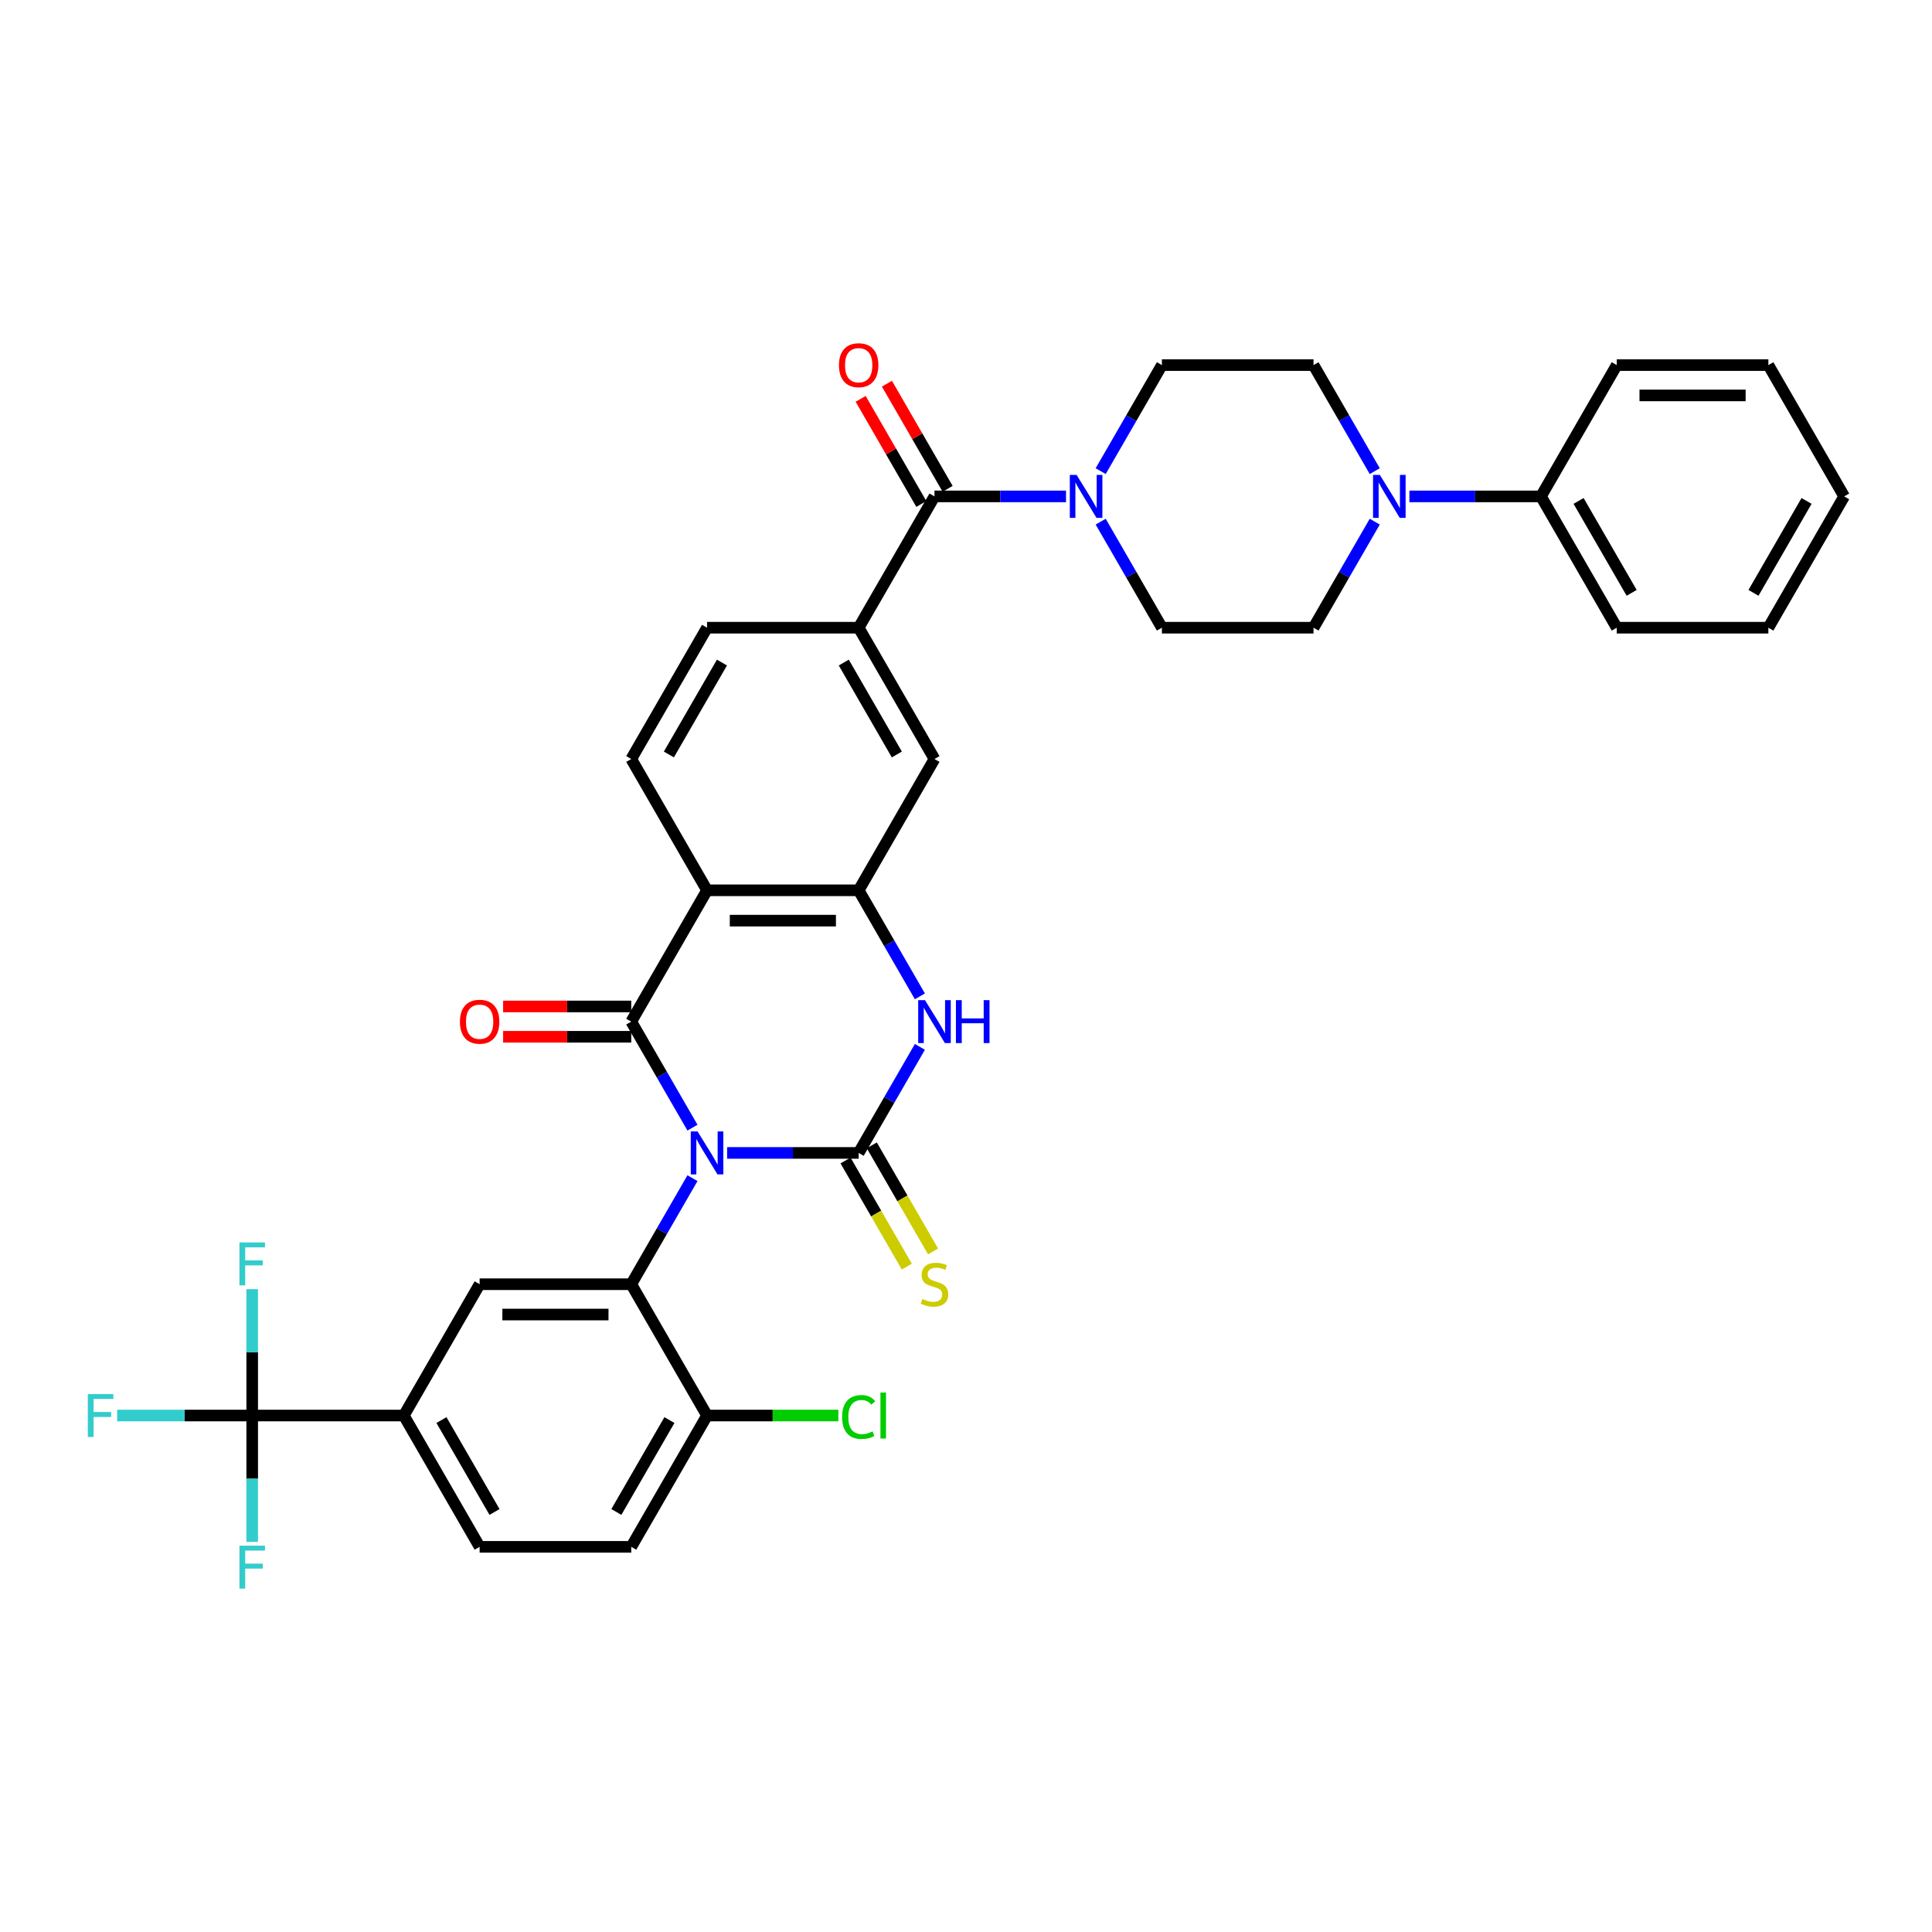 <?xml version='1.0' encoding='iso-8859-1'?>
<svg version='1.1' baseProfile='full'
              xmlns='http://www.w3.org/2000/svg'
                      xmlns:rdkit='http://www.rdkit.org/xml'
                      xmlns:xlink='http://www.w3.org/1999/xlink'
                  xml:space='preserve'
width='1000px' height='1000px' viewBox='0 0 1000 1000'>
<!-- END OF HEADER -->
<rect style='opacity:1.0;fill:#FFFFFF;stroke:none' width='1000' height='1000' x='0' y='0'> </rect>
<path class='bond-0' d='M 376.36,596.75 L 410.403,596.75' style='fill:none;fill-rule:evenodd;stroke:#0000FF;stroke-width:6px;stroke-linecap:butt;stroke-linejoin:miter;stroke-opacity:1' />
<path class='bond-0' d='M 410.403,596.75 L 444.446,596.75' style='fill:none;fill-rule:evenodd;stroke:#000000;stroke-width:6px;stroke-linecap:butt;stroke-linejoin:miter;stroke-opacity:1' />
<path class='bond-1' d='M 358.421,583.676 L 342.576,556.232' style='fill:none;fill-rule:evenodd;stroke:#0000FF;stroke-width:6px;stroke-linecap:butt;stroke-linejoin:miter;stroke-opacity:1' />
<path class='bond-1' d='M 342.576,556.232 L 326.731,528.787' style='fill:none;fill-rule:evenodd;stroke:#000000;stroke-width:6px;stroke-linecap:butt;stroke-linejoin:miter;stroke-opacity:1' />
<path class='bond-3' d='M 358.421,609.824 L 342.576,637.269' style='fill:none;fill-rule:evenodd;stroke:#0000FF;stroke-width:6px;stroke-linecap:butt;stroke-linejoin:miter;stroke-opacity:1' />
<path class='bond-3' d='M 342.576,637.269 L 326.731,664.713' style='fill:none;fill-rule:evenodd;stroke:#000000;stroke-width:6px;stroke-linecap:butt;stroke-linejoin:miter;stroke-opacity:1' />
<path class='bond-4' d='M 444.446,596.75 L 460.291,569.306' style='fill:none;fill-rule:evenodd;stroke:#000000;stroke-width:6px;stroke-linecap:butt;stroke-linejoin:miter;stroke-opacity:1' />
<path class='bond-4' d='M 460.291,569.306 L 476.136,541.862' style='fill:none;fill-rule:evenodd;stroke:#0000FF;stroke-width:6px;stroke-linecap:butt;stroke-linejoin:miter;stroke-opacity:1' />
<path class='bond-15' d='M 437.65,600.674 L 453.504,628.134' style='fill:none;fill-rule:evenodd;stroke:#000000;stroke-width:6px;stroke-linecap:butt;stroke-linejoin:miter;stroke-opacity:1' />
<path class='bond-15' d='M 453.504,628.134 L 469.358,655.594' style='fill:none;fill-rule:evenodd;stroke:#CCCC00;stroke-width:6px;stroke-linecap:butt;stroke-linejoin:miter;stroke-opacity:1' />
<path class='bond-15' d='M 451.243,592.826 L 467.097,620.286' style='fill:none;fill-rule:evenodd;stroke:#000000;stroke-width:6px;stroke-linecap:butt;stroke-linejoin:miter;stroke-opacity:1' />
<path class='bond-15' d='M 467.097,620.286 L 482.951,647.746' style='fill:none;fill-rule:evenodd;stroke:#CCCC00;stroke-width:6px;stroke-linecap:butt;stroke-linejoin:miter;stroke-opacity:1' />
<path class='bond-2' d='M 326.731,528.787 L 365.969,460.824' style='fill:none;fill-rule:evenodd;stroke:#000000;stroke-width:6px;stroke-linecap:butt;stroke-linejoin:miter;stroke-opacity:1' />
<path class='bond-17' d='M 326.731,520.94 L 293.575,520.94' style='fill:none;fill-rule:evenodd;stroke:#000000;stroke-width:6px;stroke-linecap:butt;stroke-linejoin:miter;stroke-opacity:1' />
<path class='bond-17' d='M 293.575,520.94 L 260.418,520.94' style='fill:none;fill-rule:evenodd;stroke:#FF0000;stroke-width:6px;stroke-linecap:butt;stroke-linejoin:miter;stroke-opacity:1' />
<path class='bond-17' d='M 326.731,536.635 L 293.575,536.635' style='fill:none;fill-rule:evenodd;stroke:#000000;stroke-width:6px;stroke-linecap:butt;stroke-linejoin:miter;stroke-opacity:1' />
<path class='bond-17' d='M 293.575,536.635 L 260.418,536.635' style='fill:none;fill-rule:evenodd;stroke:#FF0000;stroke-width:6px;stroke-linecap:butt;stroke-linejoin:miter;stroke-opacity:1' />
<path class='bond-5' d='M 365.969,460.824 L 444.446,460.824' style='fill:none;fill-rule:evenodd;stroke:#000000;stroke-width:6px;stroke-linecap:butt;stroke-linejoin:miter;stroke-opacity:1' />
<path class='bond-5' d='M 377.741,476.52 L 432.675,476.52' style='fill:none;fill-rule:evenodd;stroke:#000000;stroke-width:6px;stroke-linecap:butt;stroke-linejoin:miter;stroke-opacity:1' />
<path class='bond-14' d='M 365.969,460.824 L 326.731,392.861' style='fill:none;fill-rule:evenodd;stroke:#000000;stroke-width:6px;stroke-linecap:butt;stroke-linejoin:miter;stroke-opacity:1' />
<path class='bond-9' d='M 326.731,664.713 L 248.254,664.713' style='fill:none;fill-rule:evenodd;stroke:#000000;stroke-width:6px;stroke-linecap:butt;stroke-linejoin:miter;stroke-opacity:1' />
<path class='bond-9' d='M 314.96,680.408 L 260.026,680.408' style='fill:none;fill-rule:evenodd;stroke:#000000;stroke-width:6px;stroke-linecap:butt;stroke-linejoin:miter;stroke-opacity:1' />
<path class='bond-16' d='M 326.731,664.713 L 365.969,732.676' style='fill:none;fill-rule:evenodd;stroke:#000000;stroke-width:6px;stroke-linecap:butt;stroke-linejoin:miter;stroke-opacity:1' />
<path class='bond-36' d='M 476.136,515.713 L 460.291,488.269' style='fill:none;fill-rule:evenodd;stroke:#0000FF;stroke-width:6px;stroke-linecap:butt;stroke-linejoin:miter;stroke-opacity:1' />
<path class='bond-36' d='M 460.291,488.269 L 444.446,460.824' style='fill:none;fill-rule:evenodd;stroke:#000000;stroke-width:6px;stroke-linecap:butt;stroke-linejoin:miter;stroke-opacity:1' />
<path class='bond-13' d='M 444.446,460.824 L 483.685,392.861' style='fill:none;fill-rule:evenodd;stroke:#000000;stroke-width:6px;stroke-linecap:butt;stroke-linejoin:miter;stroke-opacity:1' />
<path class='bond-6' d='M 483.685,256.936 L 444.446,324.899' style='fill:none;fill-rule:evenodd;stroke:#000000;stroke-width:6px;stroke-linecap:butt;stroke-linejoin:miter;stroke-opacity:1' />
<path class='bond-8' d='M 483.685,256.936 L 517.728,256.936' style='fill:none;fill-rule:evenodd;stroke:#000000;stroke-width:6px;stroke-linecap:butt;stroke-linejoin:miter;stroke-opacity:1' />
<path class='bond-8' d='M 517.728,256.936 L 551.771,256.936' style='fill:none;fill-rule:evenodd;stroke:#0000FF;stroke-width:6px;stroke-linecap:butt;stroke-linejoin:miter;stroke-opacity:1' />
<path class='bond-23' d='M 490.481,253.012 L 474.772,225.803' style='fill:none;fill-rule:evenodd;stroke:#000000;stroke-width:6px;stroke-linecap:butt;stroke-linejoin:miter;stroke-opacity:1' />
<path class='bond-23' d='M 474.772,225.803 L 459.063,198.594' style='fill:none;fill-rule:evenodd;stroke:#FF0000;stroke-width:6px;stroke-linecap:butt;stroke-linejoin:miter;stroke-opacity:1' />
<path class='bond-23' d='M 476.888,260.86 L 461.179,233.651' style='fill:none;fill-rule:evenodd;stroke:#000000;stroke-width:6px;stroke-linecap:butt;stroke-linejoin:miter;stroke-opacity:1' />
<path class='bond-23' d='M 461.179,233.651 L 445.47,206.442' style='fill:none;fill-rule:evenodd;stroke:#FF0000;stroke-width:6px;stroke-linecap:butt;stroke-linejoin:miter;stroke-opacity:1' />
<path class='bond-7' d='M 130.539,732.676 L 209.016,732.676' style='fill:none;fill-rule:evenodd;stroke:#000000;stroke-width:6px;stroke-linecap:butt;stroke-linejoin:miter;stroke-opacity:1' />
<path class='bond-27' d='M 130.539,732.676 L 95.585,732.676' style='fill:none;fill-rule:evenodd;stroke:#000000;stroke-width:6px;stroke-linecap:butt;stroke-linejoin:miter;stroke-opacity:1' />
<path class='bond-27' d='M 95.585,732.676 L 60.632,732.676' style='fill:none;fill-rule:evenodd;stroke:#33CCCC;stroke-width:6px;stroke-linecap:butt;stroke-linejoin:miter;stroke-opacity:1' />
<path class='bond-28' d='M 130.539,732.676 L 130.539,699.975' style='fill:none;fill-rule:evenodd;stroke:#000000;stroke-width:6px;stroke-linecap:butt;stroke-linejoin:miter;stroke-opacity:1' />
<path class='bond-28' d='M 130.539,699.975 L 130.539,667.273' style='fill:none;fill-rule:evenodd;stroke:#33CCCC;stroke-width:6px;stroke-linecap:butt;stroke-linejoin:miter;stroke-opacity:1' />
<path class='bond-29' d='M 130.539,732.676 L 130.539,765.377' style='fill:none;fill-rule:evenodd;stroke:#000000;stroke-width:6px;stroke-linecap:butt;stroke-linejoin:miter;stroke-opacity:1' />
<path class='bond-29' d='M 130.539,765.377 L 130.539,798.079' style='fill:none;fill-rule:evenodd;stroke:#33CCCC;stroke-width:6px;stroke-linecap:butt;stroke-linejoin:miter;stroke-opacity:1' />
<path class='bond-19' d='M 569.71,270.01 L 585.555,297.454' style='fill:none;fill-rule:evenodd;stroke:#0000FF;stroke-width:6px;stroke-linecap:butt;stroke-linejoin:miter;stroke-opacity:1' />
<path class='bond-19' d='M 585.555,297.454 L 601.4,324.899' style='fill:none;fill-rule:evenodd;stroke:#000000;stroke-width:6px;stroke-linecap:butt;stroke-linejoin:miter;stroke-opacity:1' />
<path class='bond-20' d='M 569.71,243.861 L 585.555,216.417' style='fill:none;fill-rule:evenodd;stroke:#0000FF;stroke-width:6px;stroke-linecap:butt;stroke-linejoin:miter;stroke-opacity:1' />
<path class='bond-20' d='M 585.555,216.417 L 601.4,188.973' style='fill:none;fill-rule:evenodd;stroke:#000000;stroke-width:6px;stroke-linecap:butt;stroke-linejoin:miter;stroke-opacity:1' />
<path class='bond-12' d='M 248.254,664.713 L 209.016,732.676' style='fill:none;fill-rule:evenodd;stroke:#000000;stroke-width:6px;stroke-linecap:butt;stroke-linejoin:miter;stroke-opacity:1' />
<path class='bond-10' d='M 711.567,243.861 L 695.722,216.417' style='fill:none;fill-rule:evenodd;stroke:#0000FF;stroke-width:6px;stroke-linecap:butt;stroke-linejoin:miter;stroke-opacity:1' />
<path class='bond-10' d='M 695.722,216.417 L 679.877,188.973' style='fill:none;fill-rule:evenodd;stroke:#000000;stroke-width:6px;stroke-linecap:butt;stroke-linejoin:miter;stroke-opacity:1' />
<path class='bond-24' d='M 729.505,256.936 L 763.549,256.936' style='fill:none;fill-rule:evenodd;stroke:#0000FF;stroke-width:6px;stroke-linecap:butt;stroke-linejoin:miter;stroke-opacity:1' />
<path class='bond-24' d='M 763.549,256.936 L 797.592,256.936' style='fill:none;fill-rule:evenodd;stroke:#000000;stroke-width:6px;stroke-linecap:butt;stroke-linejoin:miter;stroke-opacity:1' />
<path class='bond-39' d='M 711.567,270.01 L 695.722,297.454' style='fill:none;fill-rule:evenodd;stroke:#0000FF;stroke-width:6px;stroke-linecap:butt;stroke-linejoin:miter;stroke-opacity:1' />
<path class='bond-39' d='M 695.722,297.454 L 679.877,324.899' style='fill:none;fill-rule:evenodd;stroke:#000000;stroke-width:6px;stroke-linecap:butt;stroke-linejoin:miter;stroke-opacity:1' />
<path class='bond-11' d='M 444.446,324.899 L 365.969,324.899' style='fill:none;fill-rule:evenodd;stroke:#000000;stroke-width:6px;stroke-linecap:butt;stroke-linejoin:miter;stroke-opacity:1' />
<path class='bond-38' d='M 444.446,324.899 L 483.685,392.861' style='fill:none;fill-rule:evenodd;stroke:#000000;stroke-width:6px;stroke-linecap:butt;stroke-linejoin:miter;stroke-opacity:1' />
<path class='bond-38' d='M 436.739,342.941 L 464.206,390.515' style='fill:none;fill-rule:evenodd;stroke:#000000;stroke-width:6px;stroke-linecap:butt;stroke-linejoin:miter;stroke-opacity:1' />
<path class='bond-37' d='M 209.016,732.676 L 248.254,800.639' style='fill:none;fill-rule:evenodd;stroke:#000000;stroke-width:6px;stroke-linecap:butt;stroke-linejoin:miter;stroke-opacity:1' />
<path class='bond-37' d='M 228.494,735.023 L 255.961,782.597' style='fill:none;fill-rule:evenodd;stroke:#000000;stroke-width:6px;stroke-linecap:butt;stroke-linejoin:miter;stroke-opacity:1' />
<path class='bond-18' d='M 326.731,392.861 L 365.969,324.899' style='fill:none;fill-rule:evenodd;stroke:#000000;stroke-width:6px;stroke-linecap:butt;stroke-linejoin:miter;stroke-opacity:1' />
<path class='bond-18' d='M 346.209,390.515 L 373.676,342.941' style='fill:none;fill-rule:evenodd;stroke:#000000;stroke-width:6px;stroke-linecap:butt;stroke-linejoin:miter;stroke-opacity:1' />
<path class='bond-26' d='M 365.969,732.676 L 326.731,800.639' style='fill:none;fill-rule:evenodd;stroke:#000000;stroke-width:6px;stroke-linecap:butt;stroke-linejoin:miter;stroke-opacity:1' />
<path class='bond-26' d='M 346.491,735.023 L 319.024,782.597' style='fill:none;fill-rule:evenodd;stroke:#000000;stroke-width:6px;stroke-linecap:butt;stroke-linejoin:miter;stroke-opacity:1' />
<path class='bond-30' d='M 365.969,732.676 L 399.942,732.676' style='fill:none;fill-rule:evenodd;stroke:#000000;stroke-width:6px;stroke-linecap:butt;stroke-linejoin:miter;stroke-opacity:1' />
<path class='bond-30' d='M 399.942,732.676 L 433.915,732.676' style='fill:none;fill-rule:evenodd;stroke:#00CC00;stroke-width:6px;stroke-linecap:butt;stroke-linejoin:miter;stroke-opacity:1' />
<path class='bond-21' d='M 601.4,324.899 L 679.877,324.899' style='fill:none;fill-rule:evenodd;stroke:#000000;stroke-width:6px;stroke-linecap:butt;stroke-linejoin:miter;stroke-opacity:1' />
<path class='bond-22' d='M 601.4,188.973 L 679.877,188.973' style='fill:none;fill-rule:evenodd;stroke:#000000;stroke-width:6px;stroke-linecap:butt;stroke-linejoin:miter;stroke-opacity:1' />
<path class='bond-31' d='M 797.592,256.936 L 836.83,324.899' style='fill:none;fill-rule:evenodd;stroke:#000000;stroke-width:6px;stroke-linecap:butt;stroke-linejoin:miter;stroke-opacity:1' />
<path class='bond-31' d='M 817.07,259.282 L 844.537,306.856' style='fill:none;fill-rule:evenodd;stroke:#000000;stroke-width:6px;stroke-linecap:butt;stroke-linejoin:miter;stroke-opacity:1' />
<path class='bond-32' d='M 797.592,256.936 L 836.83,188.973' style='fill:none;fill-rule:evenodd;stroke:#000000;stroke-width:6px;stroke-linecap:butt;stroke-linejoin:miter;stroke-opacity:1' />
<path class='bond-25' d='M 248.254,800.639 L 326.731,800.639' style='fill:none;fill-rule:evenodd;stroke:#000000;stroke-width:6px;stroke-linecap:butt;stroke-linejoin:miter;stroke-opacity:1' />
<path class='bond-33' d='M 836.83,324.899 L 915.307,324.899' style='fill:none;fill-rule:evenodd;stroke:#000000;stroke-width:6px;stroke-linecap:butt;stroke-linejoin:miter;stroke-opacity:1' />
<path class='bond-34' d='M 836.83,188.973 L 915.307,188.973' style='fill:none;fill-rule:evenodd;stroke:#000000;stroke-width:6px;stroke-linecap:butt;stroke-linejoin:miter;stroke-opacity:1' />
<path class='bond-34' d='M 848.602,204.668 L 903.536,204.668' style='fill:none;fill-rule:evenodd;stroke:#000000;stroke-width:6px;stroke-linecap:butt;stroke-linejoin:miter;stroke-opacity:1' />
<path class='bond-40' d='M 915.307,324.899 L 954.545,256.936' style='fill:none;fill-rule:evenodd;stroke:#000000;stroke-width:6px;stroke-linecap:butt;stroke-linejoin:miter;stroke-opacity:1' />
<path class='bond-40' d='M 907.6,306.856 L 935.067,259.282' style='fill:none;fill-rule:evenodd;stroke:#000000;stroke-width:6px;stroke-linecap:butt;stroke-linejoin:miter;stroke-opacity:1' />
<path class='bond-35' d='M 915.307,188.973 L 954.545,256.936' style='fill:none;fill-rule:evenodd;stroke:#000000;stroke-width:6px;stroke-linecap:butt;stroke-linejoin:miter;stroke-opacity:1' />
<path  class='atom-0' d='M 361.057 585.638
L 368.339 597.409
Q 369.061 598.571, 370.223 600.674
Q 371.384 602.777, 371.447 602.903
L 371.447 585.638
L 374.398 585.638
L 374.398 607.862
L 371.353 607.862
L 363.537 594.992
Q 362.626 593.486, 361.653 591.759
Q 360.712 590.033, 360.429 589.499
L 360.429 607.862
L 357.541 607.862
L 357.541 585.638
L 361.057 585.638
' fill='#0000FF'/>
<path  class='atom-5' d='M 478.772 517.675
L 486.055 529.446
Q 486.777 530.608, 487.938 532.711
Q 489.1 534.814, 489.162 534.94
L 489.162 517.675
L 492.113 517.675
L 492.113 539.9
L 489.068 539.9
L 481.252 527.029
Q 480.342 525.523, 479.368 523.796
Q 478.427 522.07, 478.144 521.536
L 478.144 539.9
L 475.256 539.9
L 475.256 517.675
L 478.772 517.675
' fill='#0000FF'/>
<path  class='atom-5' d='M 494.781 517.675
L 497.795 517.675
L 497.795 527.124
L 509.158 527.124
L 509.158 517.675
L 512.172 517.675
L 512.172 539.9
L 509.158 539.9
L 509.158 529.635
L 497.795 529.635
L 497.795 539.9
L 494.781 539.9
L 494.781 517.675
' fill='#0000FF'/>
<path  class='atom-9' d='M 557.249 245.823
L 564.531 257.595
Q 565.253 258.756, 566.415 260.86
Q 567.576 262.963, 567.639 263.088
L 567.639 245.823
L 570.59 245.823
L 570.59 268.048
L 567.545 268.048
L 559.729 255.178
Q 558.818 253.671, 557.845 251.945
Q 556.904 250.218, 556.621 249.684
L 556.621 268.048
L 553.733 268.048
L 553.733 245.823
L 557.249 245.823
' fill='#0000FF'/>
<path  class='atom-11' d='M 714.202 245.823
L 721.485 257.595
Q 722.207 258.756, 723.369 260.86
Q 724.53 262.963, 724.593 263.088
L 724.593 245.823
L 727.543 245.823
L 727.543 268.048
L 724.499 268.048
L 716.682 255.178
Q 715.772 253.671, 714.799 251.945
Q 713.857 250.218, 713.575 249.684
L 713.575 268.048
L 710.687 268.048
L 710.687 245.823
L 714.202 245.823
' fill='#0000FF'/>
<path  class='atom-16' d='M 477.407 672.341
Q 477.658 672.435, 478.694 672.875
Q 479.729 673.314, 480.86 673.597
Q 482.021 673.848, 483.151 673.848
Q 485.254 673.848, 486.478 672.843
Q 487.703 671.807, 487.703 670.018
Q 487.703 668.794, 487.075 668.04
Q 486.478 667.287, 485.537 666.879
Q 484.595 666.471, 483.025 666
Q 481.048 665.404, 479.855 664.839
Q 478.694 664.274, 477.846 663.081
Q 477.03 661.888, 477.03 659.879
Q 477.03 657.085, 478.913 655.359
Q 480.828 653.632, 484.595 653.632
Q 487.169 653.632, 490.088 654.856
L 489.366 657.273
Q 486.698 656.175, 484.689 656.175
Q 482.523 656.175, 481.33 657.085
Q 480.138 657.964, 480.169 659.502
Q 480.169 660.695, 480.765 661.417
Q 481.393 662.139, 482.272 662.547
Q 483.182 662.955, 484.689 663.426
Q 486.698 664.054, 487.891 664.682
Q 489.084 665.31, 489.931 666.597
Q 490.81 667.852, 490.81 670.018
Q 490.81 673.094, 488.739 674.758
Q 486.698 676.39, 483.277 676.39
Q 481.299 676.39, 479.792 675.951
Q 478.317 675.543, 476.559 674.821
L 477.407 672.341
' fill='#CCCC00'/>
<path  class='atom-18' d='M 238.052 528.85
Q 238.052 523.514, 240.689 520.532
Q 243.326 517.549, 248.254 517.549
Q 253.183 517.549, 255.819 520.532
Q 258.456 523.514, 258.456 528.85
Q 258.456 534.249, 255.788 537.326
Q 253.12 540.37, 248.254 540.37
Q 243.357 540.37, 240.689 537.326
Q 238.052 534.281, 238.052 528.85
M 248.254 537.859
Q 251.644 537.859, 253.465 535.599
Q 255.317 533.308, 255.317 528.85
Q 255.317 524.487, 253.465 522.289
Q 251.644 520.061, 248.254 520.061
Q 244.864 520.061, 243.012 522.258
Q 241.191 524.455, 241.191 528.85
Q 241.191 533.339, 243.012 535.599
Q 244.864 537.859, 248.254 537.859
' fill='#FF0000'/>
<path  class='atom-24' d='M 434.244 189.036
Q 434.244 183.699, 436.881 180.717
Q 439.518 177.735, 444.446 177.735
Q 449.375 177.735, 452.011 180.717
Q 454.648 183.699, 454.648 189.036
Q 454.648 194.435, 451.98 197.511
Q 449.312 200.556, 444.446 200.556
Q 439.549 200.556, 436.881 197.511
Q 434.244 194.466, 434.244 189.036
M 444.446 198.045
Q 447.836 198.045, 449.657 195.785
Q 451.509 193.493, 451.509 189.036
Q 451.509 184.672, 449.657 182.475
Q 447.836 180.246, 444.446 180.246
Q 441.056 180.246, 439.204 182.444
Q 437.383 184.641, 437.383 189.036
Q 437.383 193.524, 439.204 195.785
Q 441.056 198.045, 444.446 198.045
' fill='#FF0000'/>
<path  class='atom-28' d='M 45.455 721.564
L 58.67 721.564
L 58.67 724.106
L 48.437 724.106
L 48.437 730.855
L 57.54 730.855
L 57.54 733.429
L 48.437 733.429
L 48.437 743.788
L 45.455 743.788
L 45.455 721.564
' fill='#33CCCC'/>
<path  class='atom-29' d='M 123.931 643.087
L 137.147 643.087
L 137.147 645.63
L 126.913 645.63
L 126.913 652.379
L 136.017 652.379
L 136.017 654.953
L 126.913 654.953
L 126.913 665.311
L 123.931 665.311
L 123.931 643.087
' fill='#33CCCC'/>
<path  class='atom-30' d='M 123.931 800.04
L 137.147 800.04
L 137.147 802.583
L 126.913 802.583
L 126.913 809.332
L 136.017 809.332
L 136.017 811.906
L 126.913 811.906
L 126.913 822.265
L 123.931 822.265
L 123.931 800.04
' fill='#33CCCC'/>
<path  class='atom-31' d='M 435.877 733.445
Q 435.877 727.92, 438.451 725.032
Q 441.056 722.113, 445.984 722.113
Q 450.567 722.113, 453.016 725.346
L 450.944 727.041
Q 449.155 724.687, 445.984 724.687
Q 442.626 724.687, 440.836 726.947
Q 439.078 729.176, 439.078 733.445
Q 439.078 737.84, 440.899 740.1
Q 442.751 742.36, 446.33 742.36
Q 448.778 742.36, 451.635 740.885
L 452.514 743.239
Q 451.352 743.992, 449.594 744.432
Q 447.836 744.871, 445.89 744.871
Q 441.056 744.871, 438.451 741.921
Q 435.877 738.97, 435.877 733.445
' fill='#00CC00'/>
<path  class='atom-31' d='M 455.716 720.763
L 458.603 720.763
L 458.603 744.589
L 455.716 744.589
L 455.716 720.763
' fill='#00CC00'/>
</svg>
